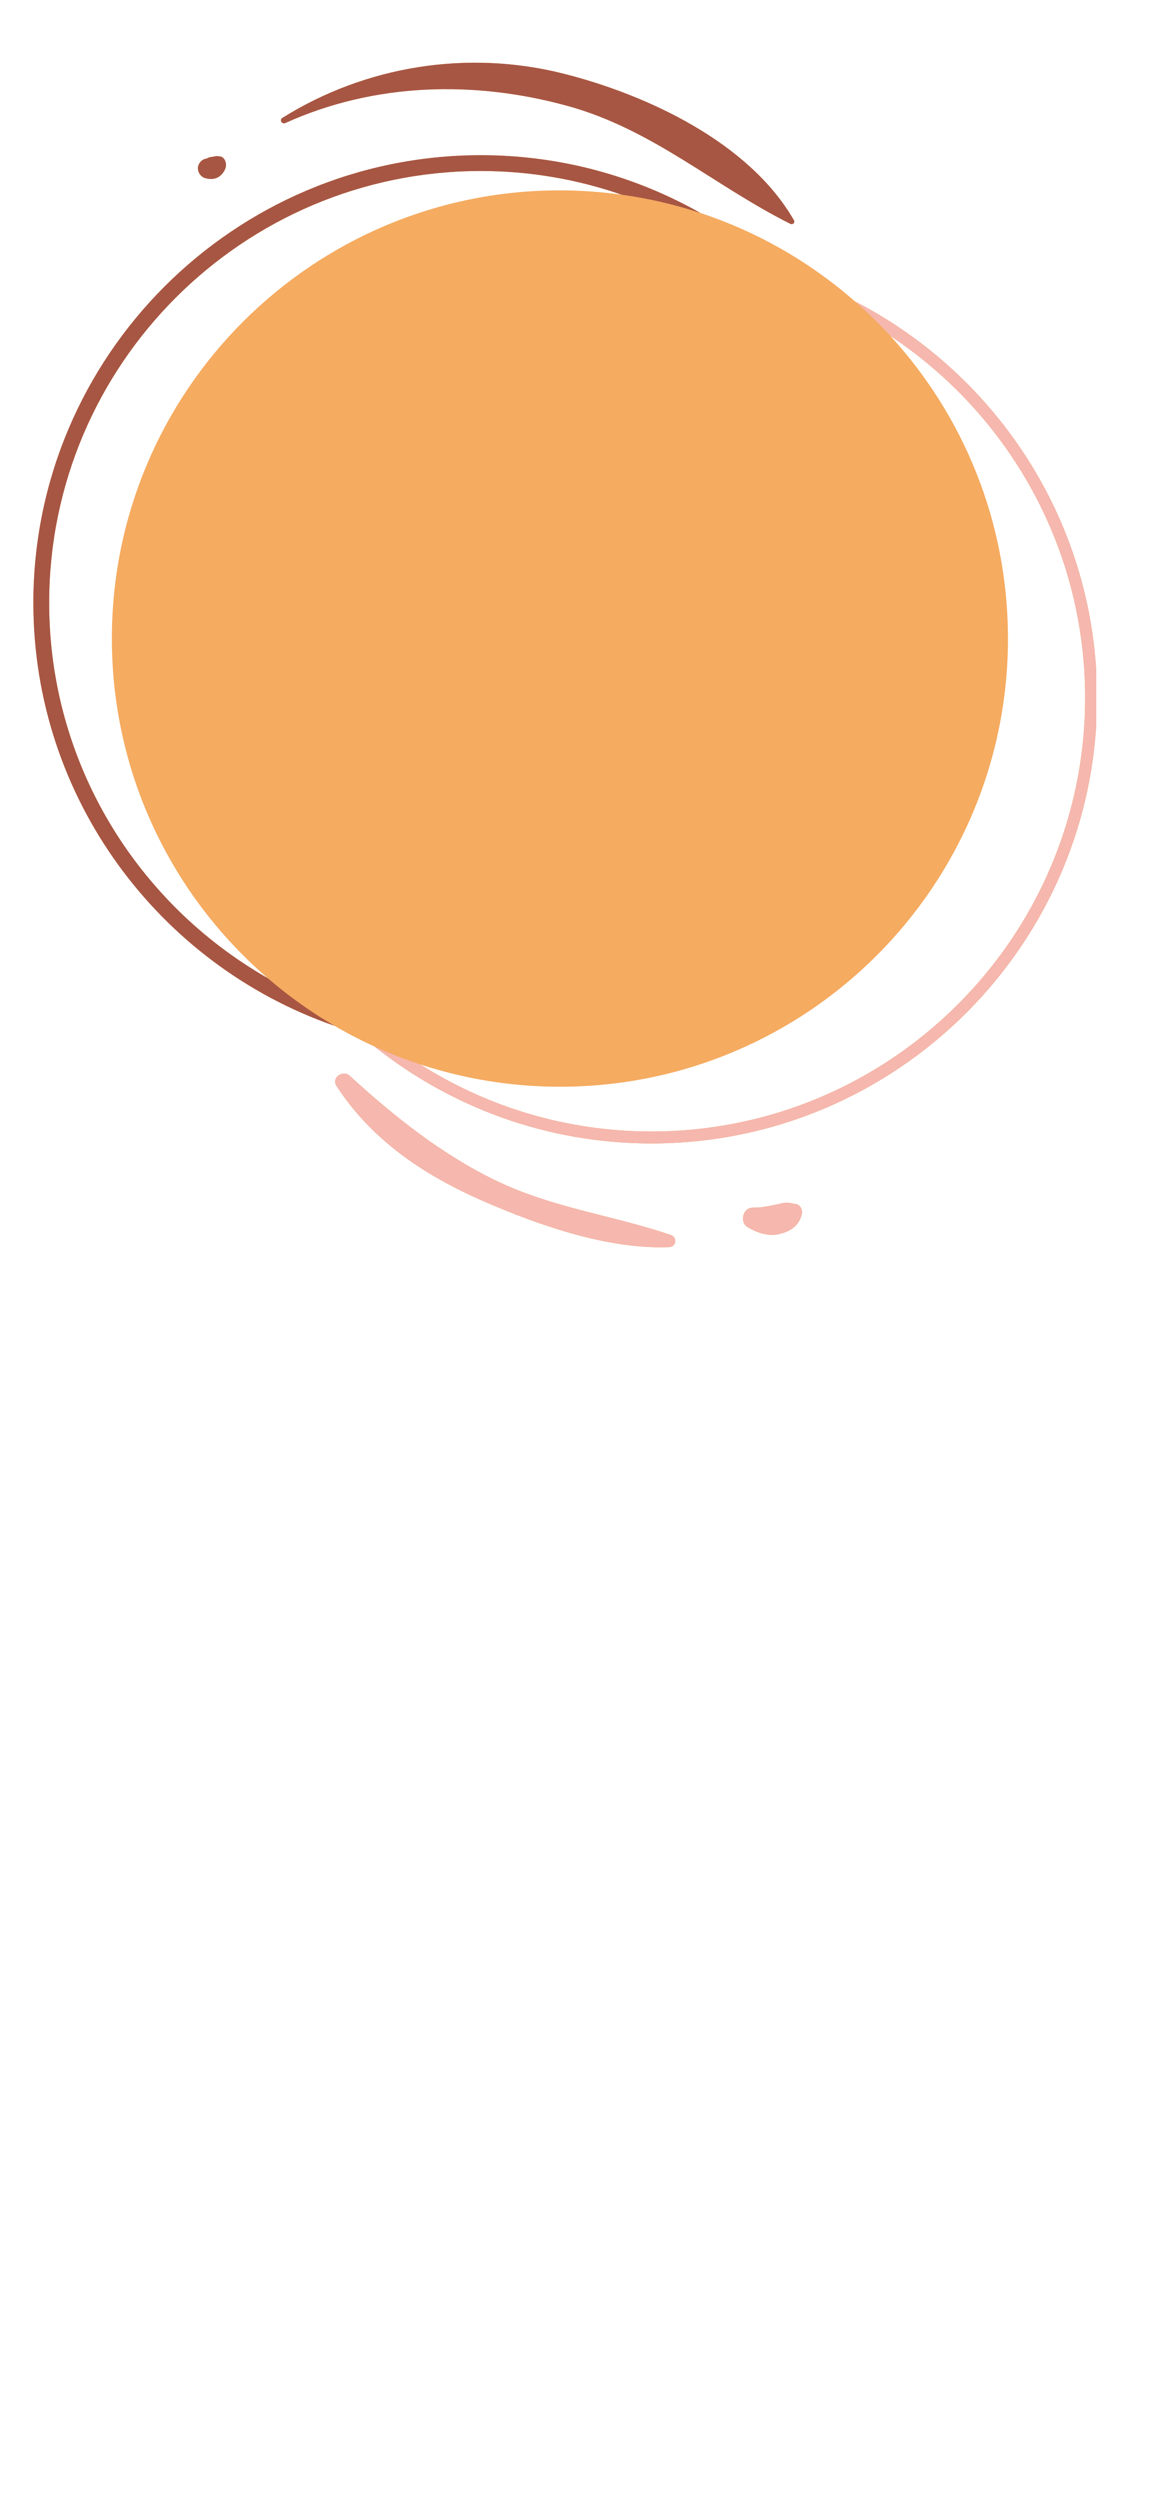 <svg xmlns="http://www.w3.org/2000/svg" xmlns:xlink="http://www.w3.org/1999/xlink" width="430" zoomAndPan="magnify" viewBox="0 0 322.5 699" height="932" preserveAspectRatio="xMidYMid meet" version="1.0"><defs><clipPath id="f39961bdcb"><path d="M 9.328 43 L 306.617 43 L 306.617 320 L 9.328 320 Z M 9.328 43 " clip-rule="nonzero"/></clipPath><clipPath id="5faa95c636"><path d="M 9.328 43 L 196 43 L 196 287 L 9.328 287 Z M 9.328 43 " clip-rule="nonzero"/></clipPath><clipPath id="c0cee3e73c"><path d="M 104 84 L 306.617 84 L 306.617 320 L 104 320 Z M 104 84 " clip-rule="nonzero"/></clipPath></defs><g clip-path="url(#f39961bdcb)"><path fill="#f5ab60" d="M 182.219 316.387 C 158.449 316.387 136.277 309.488 117.539 297.625 C 129.836 301.664 142.965 303.875 156.613 303.875 C 225.824 303.875 281.934 247.766 281.934 178.551 C 281.934 145.938 269.469 116.242 249.055 93.949 C 281.844 115.684 303.512 152.898 303.512 195.094 C 303.512 261.977 249.102 316.387 182.219 316.387 Z M 13.754 168.574 C 13.754 101.988 67.926 47.816 134.512 47.816 C 148.293 47.816 161.527 50.168 173.875 54.438 C 168.23 53.66 162.473 53.227 156.613 53.227 C 87.398 53.227 31.289 109.336 31.289 178.551 C 31.289 216.531 48.207 250.543 74.895 273.523 C 38.418 252.723 13.754 213.484 13.754 168.574 Z M 239.109 84.25 C 226.637 73.336 211.992 64.859 195.898 59.547 C 177.746 49.285 156.812 43.395 134.512 43.395 C 65.488 43.395 9.332 99.551 9.332 168.574 C 9.332 223.25 44.586 269.824 93.543 286.832 C 97.168 288.949 100.91 290.883 104.758 292.633 C 126.043 309.578 152.961 319.738 182.219 319.738 C 250.945 319.738 306.859 263.824 306.859 195.094 C 306.859 146.855 279.297 104.961 239.109 84.25 " fill-opacity="1" fill-rule="nonzero"/></g><path fill="#f5ab60" d="M 157.52 20.574 C 130.688 13.836 102.25 18.43 78.984 32.965 C 78.062 33.543 78.863 34.832 79.82 34.398 C 104.695 23.133 132.598 22.43 158.684 29.598 C 182.543 36.152 199.559 51.824 221.082 62.598 C 221.711 62.918 222.449 62.262 222.074 61.605 C 209.594 39.828 180.902 26.449 157.52 20.574 " fill-opacity="1" fill-rule="nonzero"/><path fill="#f5ab60" d="M 57.934 44.27 C 57.922 44.273 57.879 44.289 57.77 44.328 C 57.648 44.367 57.531 44.398 57.41 44.422 C 56.266 44.684 55.305 45.938 55.355 47.117 C 55.414 48.359 56.188 49.473 57.41 49.816 C 59.098 50.293 60.797 50.086 62.027 48.738 C 63.055 47.605 63.633 46.148 62.859 44.715 C 62.605 44.246 62.035 43.703 61.438 43.746 C 61.426 43.742 61.434 43.742 61.422 43.742 C 60.887 43.629 60.461 43.617 59.922 43.746 C 59.828 43.77 59.359 43.855 59.484 43.863 C 59.203 43.867 58.922 43.891 58.645 43.957 C 58.41 44.02 58.172 44.156 57.934 44.27 " fill-opacity="1" fill-rule="nonzero"/><path fill="#f5ab60" d="M 135.336 335.93 C 150.785 342.668 170.168 349.418 187.199 348.723 C 189.172 348.641 189.508 345.961 187.66 345.332 C 171.266 339.77 154.613 337.793 138.73 330.125 C 123.527 322.781 110.219 312.152 97.812 300.805 C 95.922 299.074 92.594 301.32 94.117 303.656 C 104.105 318.996 118.723 328.684 135.336 335.93 " fill-opacity="1" fill-rule="nonzero"/><path fill="#f5ab60" d="M 218.016 345.055 C 221.18 344.277 223.414 342.785 224.285 339.578 C 224.582 338.469 223.906 336.863 222.641 336.684 C 221.715 336.555 220.832 336.266 219.891 336.285 C 218.855 336.309 217.914 336.703 216.906 336.875 C 214.871 337.219 212.801 337.758 210.727 337.672 C 207.738 337.543 206.711 341.793 209.223 343.227 C 211.871 344.738 214.965 345.805 218.016 345.055 " fill-opacity="1" fill-rule="nonzero"/><g clip-path="url(#5faa95c636)"><path fill="#a75644" d="M 13.754 168.574 C 13.754 101.988 67.926 47.816 134.512 47.816 C 148.293 47.816 161.527 50.168 173.875 54.438 C 181.457 55.484 188.816 57.207 195.898 59.547 C 177.746 49.285 156.809 43.395 134.512 43.395 C 65.488 43.395 9.332 99.551 9.332 168.574 C 9.332 223.25 44.586 269.824 93.543 286.832 C 86.914 282.961 80.676 278.504 74.895 273.523 C 38.418 252.723 13.754 213.484 13.754 168.574 " fill-opacity="1" fill-rule="nonzero"/></g><g clip-path="url(#c0cee3e73c)"><path fill="#f5b7ae" d="M 239.109 84.25 C 242.594 87.305 245.926 90.527 249.055 93.949 C 281.844 115.684 303.512 152.898 303.512 195.094 C 303.512 261.977 249.102 316.387 182.219 316.387 C 158.449 316.387 136.277 309.492 117.539 297.625 C 113.164 296.195 108.902 294.523 104.758 292.633 C 126.043 309.578 152.961 319.738 182.219 319.738 C 250.945 319.738 306.859 263.824 306.859 195.094 C 306.859 146.855 279.297 104.961 239.109 84.25 " fill-opacity="1" fill-rule="nonzero"/></g><path fill="#a75644" d="M 79.82 34.398 C 104.695 23.133 132.598 22.43 158.684 29.598 C 182.543 36.152 199.559 51.824 221.082 62.598 C 221.711 62.918 222.449 62.262 222.074 61.605 C 209.594 39.828 180.902 26.449 157.52 20.574 C 130.688 13.836 102.25 18.43 78.984 32.965 C 78.062 33.543 78.863 34.832 79.82 34.398 " fill-opacity="1" fill-rule="nonzero"/><path fill="#a75644" d="M 57.41 49.816 C 59.098 50.293 60.797 50.086 62.027 48.738 C 63.055 47.605 63.633 46.148 62.859 44.715 C 62.605 44.246 62.035 43.703 61.438 43.746 C 61.426 43.742 61.434 43.742 61.422 43.742 C 60.887 43.629 60.461 43.617 59.922 43.746 C 59.828 43.77 59.359 43.855 59.484 43.863 C 59.203 43.867 58.922 43.891 58.645 43.957 C 58.41 44.02 58.172 44.156 57.934 44.27 C 57.926 44.27 57.879 44.285 57.77 44.328 C 57.648 44.367 57.531 44.398 57.41 44.422 C 56.266 44.684 55.305 45.938 55.355 47.117 C 55.414 48.359 56.188 49.473 57.41 49.816 " fill-opacity="1" fill-rule="nonzero"/><path fill="#f5b7ae" d="M 187.66 345.332 C 171.266 339.77 154.613 337.793 138.73 330.125 C 123.527 322.781 110.219 312.152 97.812 300.805 C 95.922 299.074 92.594 301.32 94.117 303.656 C 104.105 318.996 118.723 328.684 135.336 335.93 C 150.785 342.668 170.168 349.418 187.199 348.723 C 189.172 348.641 189.508 345.961 187.66 345.332 " fill-opacity="1" fill-rule="nonzero"/><path fill="#f5b7ae" d="M 222.641 336.684 C 221.715 336.555 220.832 336.266 219.891 336.285 C 218.855 336.309 217.914 336.703 216.906 336.875 C 214.871 337.219 212.801 337.758 210.727 337.672 C 207.738 337.543 206.711 341.793 209.223 343.227 C 211.871 344.738 214.965 345.805 218.016 345.055 C 221.18 344.277 223.414 342.785 224.285 339.578 C 224.582 338.469 223.906 336.863 222.641 336.684 " fill-opacity="1" fill-rule="nonzero"/></svg>